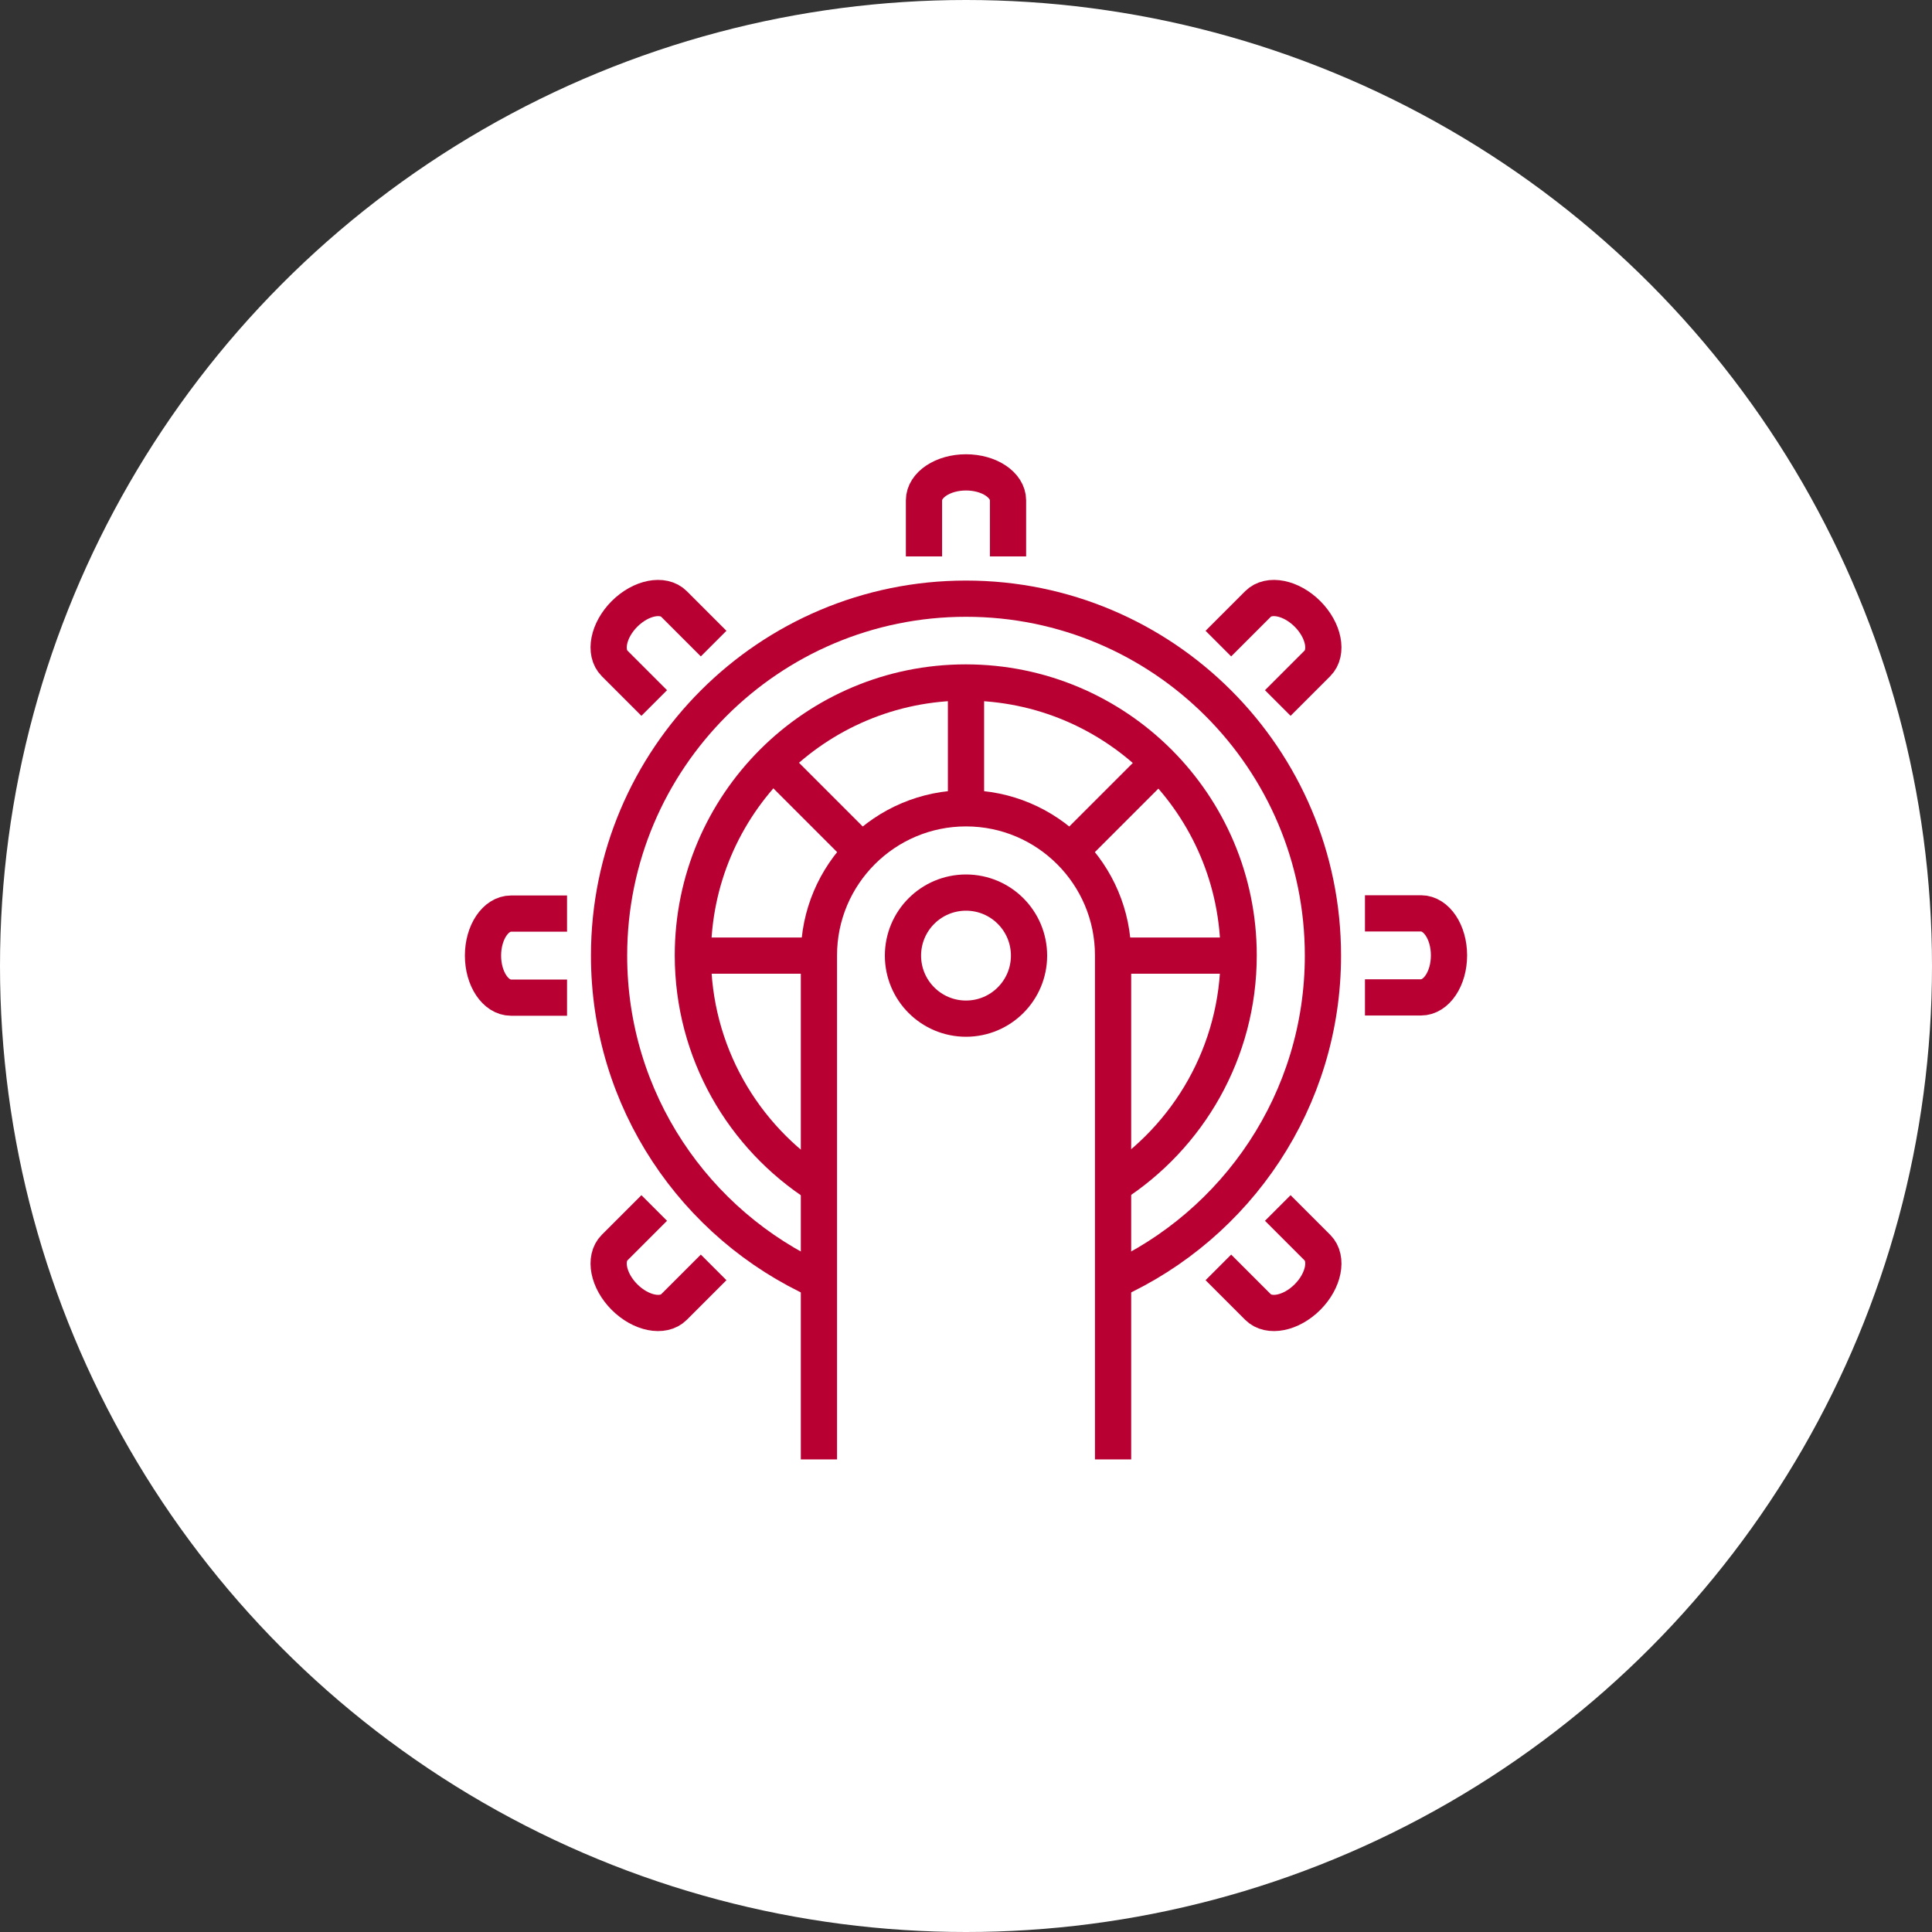 <?xml version="1.0" encoding="UTF-8"?><svg id="_レイヤー_2" xmlns="http://www.w3.org/2000/svg" viewBox="0 0 80 80"><rect x="0" y="0" width="80" height="80" fill="#333333" stroke="none"/><defs><style>.cls-1{fill:#fff;}.cls-2{fill:none;stroke:#b90033;stroke-linejoin:round;stroke-width:1.5px;}</style></defs><g id="_レイアウト"><circle class="cls-1" cx="40" cy="40" r="40"/><circle class="cls-2" cx="40" cy="39.57" r="2.61"/><path class="cls-2" d="M41.74,23.04v-2.32c0-.64-.78-1.16-1.74-1.16s-1.74.52-1.74,1.16v2.32"/><path class="cls-2" d="M29.55,26.65l-1.64-1.64c-.45-.45-1.37-.27-2.05.41-.68.68-.86,1.6-.41,2.05l1.64,1.64"/><path class="cls-2" d="M23.48,37.83h-2.32c-.64,0-1.16.78-1.16,1.74s.52,1.74,1.16,1.74h2.32"/><path class="cls-2" d="M27.09,50.02l-1.64,1.64c-.45.45-.27,1.37.41,2.05.68.68,1.6.86,2.05.41l1.64-1.64"/><path class="cls-2" d="M50.45,52.48l1.64,1.64c.45.45,1.37.27,2.05-.41.68-.68.86-1.6.41-2.05l-1.64-1.64"/><path class="cls-2" d="M56.52,41.3h2.32c.64,0,1.16-.78,1.16-1.74s-.52-1.74-1.16-1.74h-2.32"/><path class="cls-2" d="M52.91,29.11l1.64-1.64c.45-.45.27-1.37-.41-2.05-.68-.68-1.6-.86-2.05-.41l-1.64,1.64"/><line class="cls-2" x1="40" y1="28.26" x2="40" y2="33.48"/><line class="cls-2" x1="32.01" y1="31.57" x2="35.7" y2="35.26"/><line class="cls-2" x1="28.7" y1="39.57" x2="33.91" y2="39.57"/><line class="cls-2" x1="51.3" y1="39.57" x2="46.09" y2="39.57"/><line class="cls-2" x1="47.99" y1="31.57" x2="44.3" y2="35.26"/><path class="cls-2" d="M46.09,60.43v-20.87c0-3.36-2.73-6.09-6.09-6.09s-6.09,2.73-6.09,6.09v20.87"/><path class="cls-2" d="M33.91,49.09c-3.14-2.01-5.22-5.53-5.22-9.53,0-6.24,5.06-11.3,11.3-11.3s11.3,5.06,11.3,11.3c0,4-2.08,7.52-5.22,9.53"/><path class="cls-2" d="M33.91,53.04c-5.13-2.32-8.69-7.48-8.69-13.47,0-8.16,6.62-14.78,14.78-14.78s14.78,6.62,14.78,14.78c0,5.99-3.57,11.15-8.69,13.47"/></g></svg>